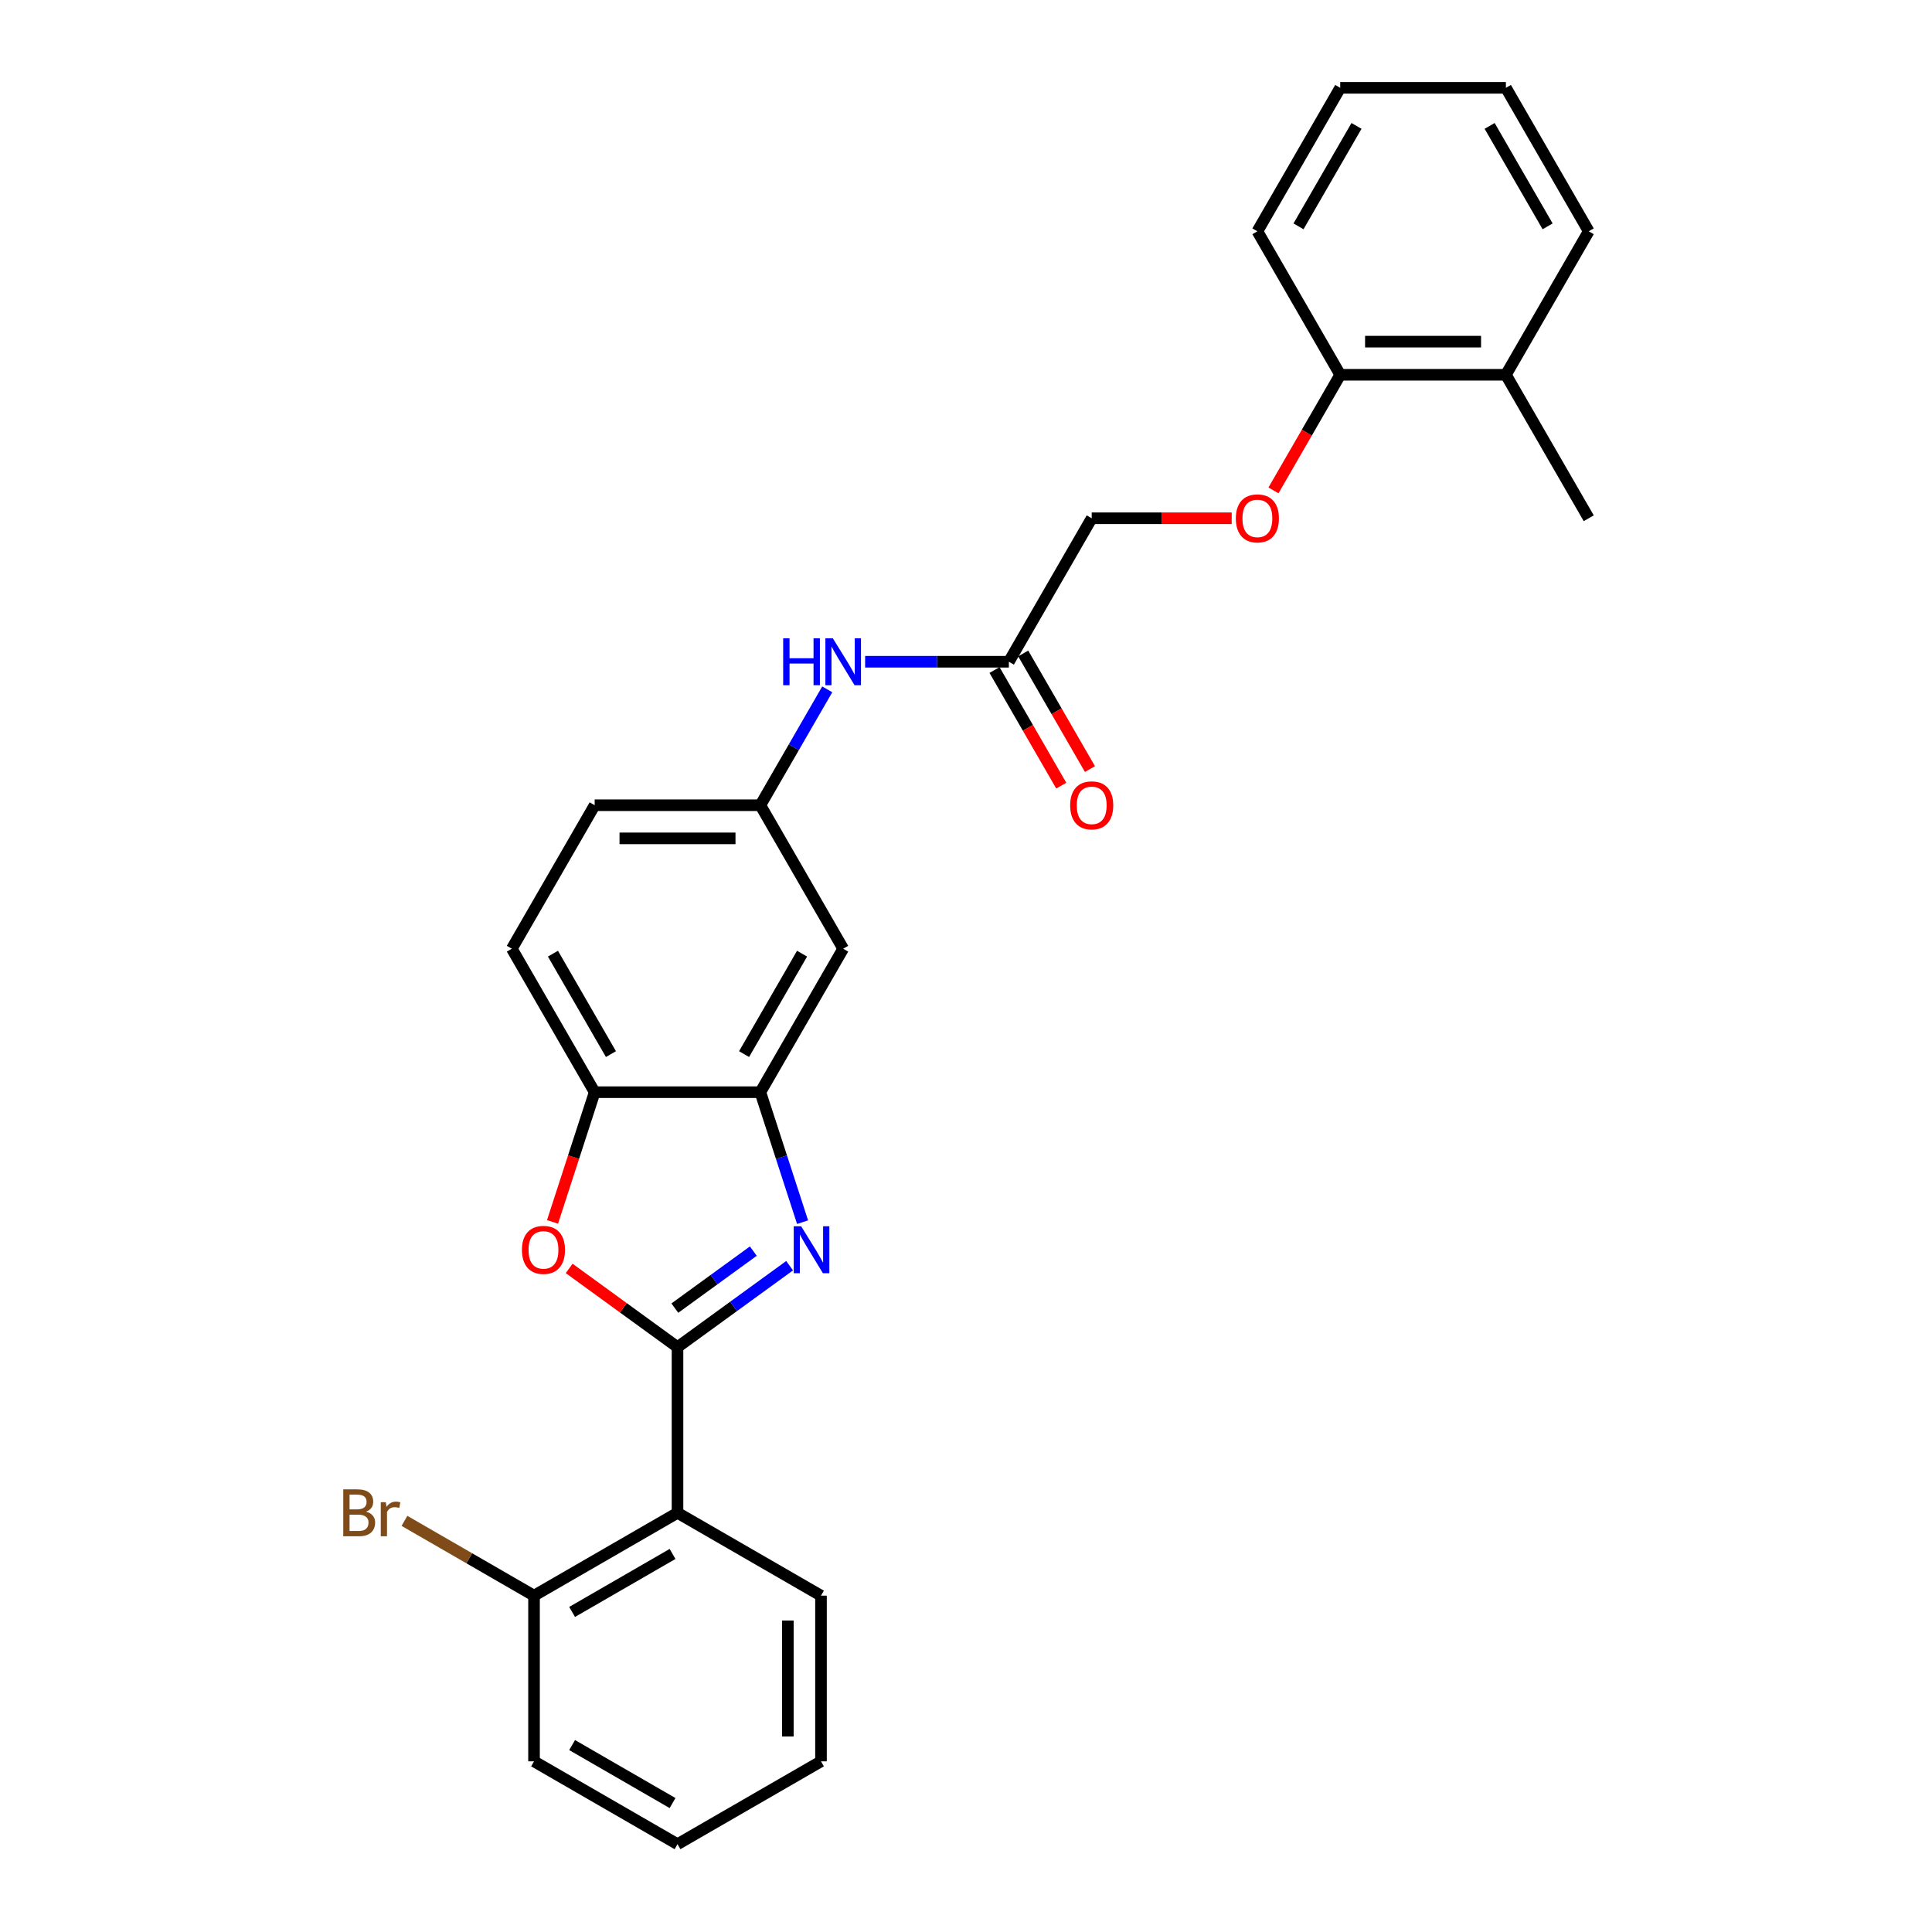 <?xml version='1.0' encoding='iso-8859-1'?>
<svg version='1.1' baseProfile='full'
              xmlns='http://www.w3.org/2000/svg'
                      xmlns:rdkit='http://www.rdkit.org/xml'
                      xmlns:xlink='http://www.w3.org/1999/xlink'
                  xml:space='preserve'
width='1000px' height='1000px' viewBox='0 0 1000 1000'>
<!-- END OF HEADER -->
<rect style='opacity:1.0;fill:#FFFFFF;stroke:none' width='1000' height='1000' x='0' y='0'> </rect>
<path class='bond-0' d='M 350.677,697.28 L 379.689,676.202' style='fill:none;fill-rule:evenodd;stroke:#000000;stroke-width:6px;stroke-linecap:butt;stroke-linejoin:miter;stroke-opacity:1' />
<path class='bond-0' d='M 379.689,676.202 L 408.7,655.124' style='fill:none;fill-rule:evenodd;stroke:#0000FF;stroke-width:6px;stroke-linecap:butt;stroke-linejoin:miter;stroke-opacity:1' />
<path class='bond-0' d='M 349.299,677.081 L 369.607,662.327' style='fill:none;fill-rule:evenodd;stroke:#000000;stroke-width:6px;stroke-linecap:butt;stroke-linejoin:miter;stroke-opacity:1' />
<path class='bond-0' d='M 369.607,662.327 L 389.916,647.572' style='fill:none;fill-rule:evenodd;stroke:#0000FF;stroke-width:6px;stroke-linecap:butt;stroke-linejoin:miter;stroke-opacity:1' />
<path class='bond-1' d='M 350.677,697.28 L 322.634,676.906' style='fill:none;fill-rule:evenodd;stroke:#000000;stroke-width:6px;stroke-linecap:butt;stroke-linejoin:miter;stroke-opacity:1' />
<path class='bond-1' d='M 322.634,676.906 L 294.592,656.532' style='fill:none;fill-rule:evenodd;stroke:#FF0000;stroke-width:6px;stroke-linecap:butt;stroke-linejoin:miter;stroke-opacity:1' />
<path class='bond-2' d='M 350.677,697.28 L 350.677,783.035' style='fill:none;fill-rule:evenodd;stroke:#000000;stroke-width:6px;stroke-linecap:butt;stroke-linejoin:miter;stroke-opacity:1' />
<path class='bond-3' d='M 415.412,632.588 L 404.483,598.952' style='fill:none;fill-rule:evenodd;stroke:#0000FF;stroke-width:6px;stroke-linecap:butt;stroke-linejoin:miter;stroke-opacity:1' />
<path class='bond-3' d='M 404.483,598.952 L 393.554,565.317' style='fill:none;fill-rule:evenodd;stroke:#000000;stroke-width:6px;stroke-linecap:butt;stroke-linejoin:miter;stroke-opacity:1' />
<path class='bond-4' d='M 285.986,632.451 L 296.893,598.884' style='fill:none;fill-rule:evenodd;stroke:#FF0000;stroke-width:6px;stroke-linecap:butt;stroke-linejoin:miter;stroke-opacity:1' />
<path class='bond-4' d='M 296.893,598.884 L 307.799,565.317' style='fill:none;fill-rule:evenodd;stroke:#000000;stroke-width:6px;stroke-linecap:butt;stroke-linejoin:miter;stroke-opacity:1' />
<path class='bond-8' d='M 350.677,783.035 L 276.411,825.913' style='fill:none;fill-rule:evenodd;stroke:#000000;stroke-width:6px;stroke-linecap:butt;stroke-linejoin:miter;stroke-opacity:1' />
<path class='bond-8' d='M 348.113,804.32 L 296.126,834.334' style='fill:none;fill-rule:evenodd;stroke:#000000;stroke-width:6px;stroke-linecap:butt;stroke-linejoin:miter;stroke-opacity:1' />
<path class='bond-18' d='M 350.677,783.035 L 424.943,825.913' style='fill:none;fill-rule:evenodd;stroke:#000000;stroke-width:6px;stroke-linecap:butt;stroke-linejoin:miter;stroke-opacity:1' />
<path class='bond-5' d='M 393.554,565.317 L 436.432,491.051' style='fill:none;fill-rule:evenodd;stroke:#000000;stroke-width:6px;stroke-linecap:butt;stroke-linejoin:miter;stroke-opacity:1' />
<path class='bond-5' d='M 385.133,545.601 L 415.147,493.615' style='fill:none;fill-rule:evenodd;stroke:#000000;stroke-width:6px;stroke-linecap:butt;stroke-linejoin:miter;stroke-opacity:1' />
<path class='bond-27' d='M 393.554,565.317 L 307.799,565.317' style='fill:none;fill-rule:evenodd;stroke:#000000;stroke-width:6px;stroke-linecap:butt;stroke-linejoin:miter;stroke-opacity:1' />
<path class='bond-13' d='M 307.799,565.317 L 264.922,491.051' style='fill:none;fill-rule:evenodd;stroke:#000000;stroke-width:6px;stroke-linecap:butt;stroke-linejoin:miter;stroke-opacity:1' />
<path class='bond-13' d='M 316.221,545.601 L 286.207,493.615' style='fill:none;fill-rule:evenodd;stroke:#000000;stroke-width:6px;stroke-linecap:butt;stroke-linejoin:miter;stroke-opacity:1' />
<path class='bond-9' d='M 436.432,491.051 L 393.554,416.785' style='fill:none;fill-rule:evenodd;stroke:#000000;stroke-width:6px;stroke-linecap:butt;stroke-linejoin:miter;stroke-opacity:1' />
<path class='bond-6' d='M 522.187,342.519 L 484.986,342.519' style='fill:none;fill-rule:evenodd;stroke:#000000;stroke-width:6px;stroke-linecap:butt;stroke-linejoin:miter;stroke-opacity:1' />
<path class='bond-6' d='M 484.986,342.519 L 447.786,342.519' style='fill:none;fill-rule:evenodd;stroke:#0000FF;stroke-width:6px;stroke-linecap:butt;stroke-linejoin:miter;stroke-opacity:1' />
<path class='bond-12' d='M 514.76,346.806 L 532.035,376.728' style='fill:none;fill-rule:evenodd;stroke:#000000;stroke-width:6px;stroke-linecap:butt;stroke-linejoin:miter;stroke-opacity:1' />
<path class='bond-12' d='M 532.035,376.728 L 549.31,406.649' style='fill:none;fill-rule:evenodd;stroke:#FF0000;stroke-width:6px;stroke-linecap:butt;stroke-linejoin:miter;stroke-opacity:1' />
<path class='bond-12' d='M 529.614,338.231 L 546.889,368.152' style='fill:none;fill-rule:evenodd;stroke:#000000;stroke-width:6px;stroke-linecap:butt;stroke-linejoin:miter;stroke-opacity:1' />
<path class='bond-12' d='M 546.889,368.152 L 564.163,398.073' style='fill:none;fill-rule:evenodd;stroke:#FF0000;stroke-width:6px;stroke-linecap:butt;stroke-linejoin:miter;stroke-opacity:1' />
<path class='bond-15' d='M 522.187,342.519 L 565.065,268.253' style='fill:none;fill-rule:evenodd;stroke:#000000;stroke-width:6px;stroke-linecap:butt;stroke-linejoin:miter;stroke-opacity:1' />
<path class='bond-7' d='M 428.183,356.806 L 410.869,386.795' style='fill:none;fill-rule:evenodd;stroke:#0000FF;stroke-width:6px;stroke-linecap:butt;stroke-linejoin:miter;stroke-opacity:1' />
<path class='bond-7' d='M 410.869,386.795 L 393.554,416.785' style='fill:none;fill-rule:evenodd;stroke:#000000;stroke-width:6px;stroke-linecap:butt;stroke-linejoin:miter;stroke-opacity:1' />
<path class='bond-17' d='M 276.411,825.913 L 242.88,806.554' style='fill:none;fill-rule:evenodd;stroke:#000000;stroke-width:6px;stroke-linecap:butt;stroke-linejoin:miter;stroke-opacity:1' />
<path class='bond-17' d='M 242.88,806.554 L 209.348,787.194' style='fill:none;fill-rule:evenodd;stroke:#7F4C19;stroke-width:6px;stroke-linecap:butt;stroke-linejoin:miter;stroke-opacity:1' />
<path class='bond-19' d='M 276.411,825.913 L 276.411,911.668' style='fill:none;fill-rule:evenodd;stroke:#000000;stroke-width:6px;stroke-linecap:butt;stroke-linejoin:miter;stroke-opacity:1' />
<path class='bond-29' d='M 393.554,416.785 L 307.799,416.785' style='fill:none;fill-rule:evenodd;stroke:#000000;stroke-width:6px;stroke-linecap:butt;stroke-linejoin:miter;stroke-opacity:1' />
<path class='bond-29' d='M 380.691,433.936 L 320.663,433.936' style='fill:none;fill-rule:evenodd;stroke:#000000;stroke-width:6px;stroke-linecap:butt;stroke-linejoin:miter;stroke-opacity:1' />
<path class='bond-10' d='M 637.528,268.253 L 601.296,268.253' style='fill:none;fill-rule:evenodd;stroke:#FF0000;stroke-width:6px;stroke-linecap:butt;stroke-linejoin:miter;stroke-opacity:1' />
<path class='bond-10' d='M 601.296,268.253 L 565.065,268.253' style='fill:none;fill-rule:evenodd;stroke:#000000;stroke-width:6px;stroke-linecap:butt;stroke-linejoin:miter;stroke-opacity:1' />
<path class='bond-11' d='M 659.147,253.829 L 676.422,223.908' style='fill:none;fill-rule:evenodd;stroke:#FF0000;stroke-width:6px;stroke-linecap:butt;stroke-linejoin:miter;stroke-opacity:1' />
<path class='bond-11' d='M 676.422,223.908 L 693.697,193.987' style='fill:none;fill-rule:evenodd;stroke:#000000;stroke-width:6px;stroke-linecap:butt;stroke-linejoin:miter;stroke-opacity:1' />
<path class='bond-14' d='M 693.697,193.987 L 779.452,193.987' style='fill:none;fill-rule:evenodd;stroke:#000000;stroke-width:6px;stroke-linecap:butt;stroke-linejoin:miter;stroke-opacity:1' />
<path class='bond-14' d='M 706.56,176.836 L 766.589,176.836' style='fill:none;fill-rule:evenodd;stroke:#000000;stroke-width:6px;stroke-linecap:butt;stroke-linejoin:miter;stroke-opacity:1' />
<path class='bond-20' d='M 693.697,193.987 L 650.82,119.721' style='fill:none;fill-rule:evenodd;stroke:#000000;stroke-width:6px;stroke-linecap:butt;stroke-linejoin:miter;stroke-opacity:1' />
<path class='bond-16' d='M 264.922,491.051 L 307.799,416.785' style='fill:none;fill-rule:evenodd;stroke:#000000;stroke-width:6px;stroke-linecap:butt;stroke-linejoin:miter;stroke-opacity:1' />
<path class='bond-21' d='M 779.452,193.987 L 822.33,268.253' style='fill:none;fill-rule:evenodd;stroke:#000000;stroke-width:6px;stroke-linecap:butt;stroke-linejoin:miter;stroke-opacity:1' />
<path class='bond-22' d='M 779.452,193.987 L 822.33,119.721' style='fill:none;fill-rule:evenodd;stroke:#000000;stroke-width:6px;stroke-linecap:butt;stroke-linejoin:miter;stroke-opacity:1' />
<path class='bond-23' d='M 424.943,825.913 L 424.943,911.668' style='fill:none;fill-rule:evenodd;stroke:#000000;stroke-width:6px;stroke-linecap:butt;stroke-linejoin:miter;stroke-opacity:1' />
<path class='bond-23' d='M 407.792,838.776 L 407.792,898.805' style='fill:none;fill-rule:evenodd;stroke:#000000;stroke-width:6px;stroke-linecap:butt;stroke-linejoin:miter;stroke-opacity:1' />
<path class='bond-28' d='M 276.411,911.668 L 350.677,954.545' style='fill:none;fill-rule:evenodd;stroke:#000000;stroke-width:6px;stroke-linecap:butt;stroke-linejoin:miter;stroke-opacity:1' />
<path class='bond-28' d='M 296.126,903.246 L 348.113,933.261' style='fill:none;fill-rule:evenodd;stroke:#000000;stroke-width:6px;stroke-linecap:butt;stroke-linejoin:miter;stroke-opacity:1' />
<path class='bond-25' d='M 650.82,119.721 L 693.697,45.455' style='fill:none;fill-rule:evenodd;stroke:#000000;stroke-width:6px;stroke-linecap:butt;stroke-linejoin:miter;stroke-opacity:1' />
<path class='bond-25' d='M 672.104,117.156 L 702.119,65.17' style='fill:none;fill-rule:evenodd;stroke:#000000;stroke-width:6px;stroke-linecap:butt;stroke-linejoin:miter;stroke-opacity:1' />
<path class='bond-30' d='M 822.33,119.721 L 779.452,45.455' style='fill:none;fill-rule:evenodd;stroke:#000000;stroke-width:6px;stroke-linecap:butt;stroke-linejoin:miter;stroke-opacity:1' />
<path class='bond-30' d='M 801.045,117.156 L 771.031,65.17' style='fill:none;fill-rule:evenodd;stroke:#000000;stroke-width:6px;stroke-linecap:butt;stroke-linejoin:miter;stroke-opacity:1' />
<path class='bond-24' d='M 424.943,911.668 L 350.677,954.545' style='fill:none;fill-rule:evenodd;stroke:#000000;stroke-width:6px;stroke-linecap:butt;stroke-linejoin:miter;stroke-opacity:1' />
<path class='bond-26' d='M 693.697,45.455 L 779.452,45.455' style='fill:none;fill-rule:evenodd;stroke:#000000;stroke-width:6px;stroke-linecap:butt;stroke-linejoin:miter;stroke-opacity:1' />
<path  class='atom-1' d='M 414.686 634.732
L 422.644 647.595
Q 423.433 648.864, 424.702 651.163
Q 425.971 653.461, 426.04 653.598
L 426.04 634.732
L 429.264 634.732
L 429.264 659.018
L 425.937 659.018
L 417.396 644.954
Q 416.401 643.307, 415.338 641.421
Q 414.309 639.534, 414 638.951
L 414 659.018
L 410.844 659.018
L 410.844 634.732
L 414.686 634.732
' fill='#0000FF'/>
<path  class='atom-2' d='M 270.151 646.943
Q 270.151 641.112, 273.033 637.853
Q 275.914 634.595, 281.3 634.595
Q 286.685 634.595, 289.566 637.853
Q 292.448 641.112, 292.448 646.943
Q 292.448 652.843, 289.532 656.205
Q 286.616 659.532, 281.3 659.532
Q 275.949 659.532, 273.033 656.205
Q 270.151 652.878, 270.151 646.943
M 281.3 656.788
Q 285.004 656.788, 286.994 654.318
Q 289.018 651.814, 289.018 646.943
Q 289.018 642.175, 286.994 639.774
Q 285.004 637.339, 281.3 637.339
Q 277.595 637.339, 275.571 639.74
Q 273.582 642.141, 273.582 646.943
Q 273.582 651.849, 275.571 654.318
Q 277.595 656.788, 281.3 656.788
' fill='#FF0000'/>
<path  class='atom-8' d='M 405.371 330.376
L 408.664 330.376
L 408.664 340.701
L 421.082 340.701
L 421.082 330.376
L 424.375 330.376
L 424.375 354.662
L 421.082 354.662
L 421.082 343.445
L 408.664 343.445
L 408.664 354.662
L 405.371 354.662
L 405.371 330.376
' fill='#0000FF'/>
<path  class='atom-8' d='M 431.064 330.376
L 439.022 343.239
Q 439.811 344.508, 441.08 346.806
Q 442.349 349.105, 442.418 349.242
L 442.418 330.376
L 445.642 330.376
L 445.642 354.662
L 442.315 354.662
L 433.774 340.598
Q 432.779 338.951, 431.715 337.065
Q 430.686 335.178, 430.378 334.595
L 430.378 354.662
L 427.222 354.662
L 427.222 330.376
L 431.064 330.376
' fill='#0000FF'/>
<path  class='atom-11' d='M 639.671 268.321
Q 639.671 262.49, 642.553 259.231
Q 645.434 255.973, 650.82 255.973
Q 656.205 255.973, 659.086 259.231
Q 661.968 262.49, 661.968 268.321
Q 661.968 274.221, 659.052 277.583
Q 656.136 280.91, 650.82 280.91
Q 645.468 280.91, 642.553 277.583
Q 639.671 274.256, 639.671 268.321
M 650.82 278.166
Q 654.524 278.166, 656.514 275.696
Q 658.538 273.192, 658.538 268.321
Q 658.538 263.553, 656.514 261.152
Q 654.524 258.717, 650.82 258.717
Q 647.115 258.717, 645.091 261.118
Q 643.102 263.519, 643.102 268.321
Q 643.102 273.226, 645.091 275.696
Q 647.115 278.166, 650.82 278.166
' fill='#FF0000'/>
<path  class='atom-13' d='M 553.916 416.853
Q 553.916 411.022, 556.798 407.763
Q 559.679 404.505, 565.065 404.505
Q 570.45 404.505, 573.331 407.763
Q 576.213 411.022, 576.213 416.853
Q 576.213 422.753, 573.297 426.115
Q 570.381 429.442, 565.065 429.442
Q 559.713 429.442, 556.798 426.115
Q 553.916 422.788, 553.916 416.853
M 565.065 426.698
Q 568.769 426.698, 570.759 424.228
Q 572.782 421.724, 572.782 416.853
Q 572.782 412.085, 570.759 409.684
Q 568.769 407.249, 565.065 407.249
Q 561.36 407.249, 559.336 409.65
Q 557.347 412.051, 557.347 416.853
Q 557.347 421.759, 559.336 424.228
Q 561.36 426.698, 565.065 426.698
' fill='#FF0000'/>
<path  class='atom-18' d='M 189.47 782.418
Q 191.803 783.07, 192.969 784.51
Q 194.17 785.917, 194.17 788.009
Q 194.17 791.371, 192.009 793.292
Q 189.882 795.178, 185.834 795.178
L 177.67 795.178
L 177.67 770.892
L 184.839 770.892
Q 188.99 770.892, 191.082 772.573
Q 193.175 774.254, 193.175 777.341
Q 193.175 781.012, 189.47 782.418
M 180.929 773.637
L 180.929 781.252
L 184.839 781.252
Q 187.241 781.252, 188.475 780.291
Q 189.745 779.296, 189.745 777.341
Q 189.745 773.637, 184.839 773.637
L 180.929 773.637
M 185.834 792.434
Q 188.201 792.434, 189.47 791.302
Q 190.739 790.17, 190.739 788.009
Q 190.739 786.02, 189.333 785.025
Q 187.961 783.996, 185.32 783.996
L 180.929 783.996
L 180.929 792.434
L 185.834 792.434
' fill='#7F4C19'/>
<path  class='atom-18' d='M 199.692 777.547
L 200.07 779.982
Q 201.922 777.238, 204.94 777.238
Q 205.901 777.238, 207.204 777.581
L 206.69 780.463
Q 205.215 780.12, 204.392 780.12
Q 202.951 780.12, 201.99 780.703
Q 201.064 781.252, 200.31 782.589
L 200.31 795.178
L 197.085 795.178
L 197.085 777.547
L 199.692 777.547
' fill='#7F4C19'/>
</svg>
